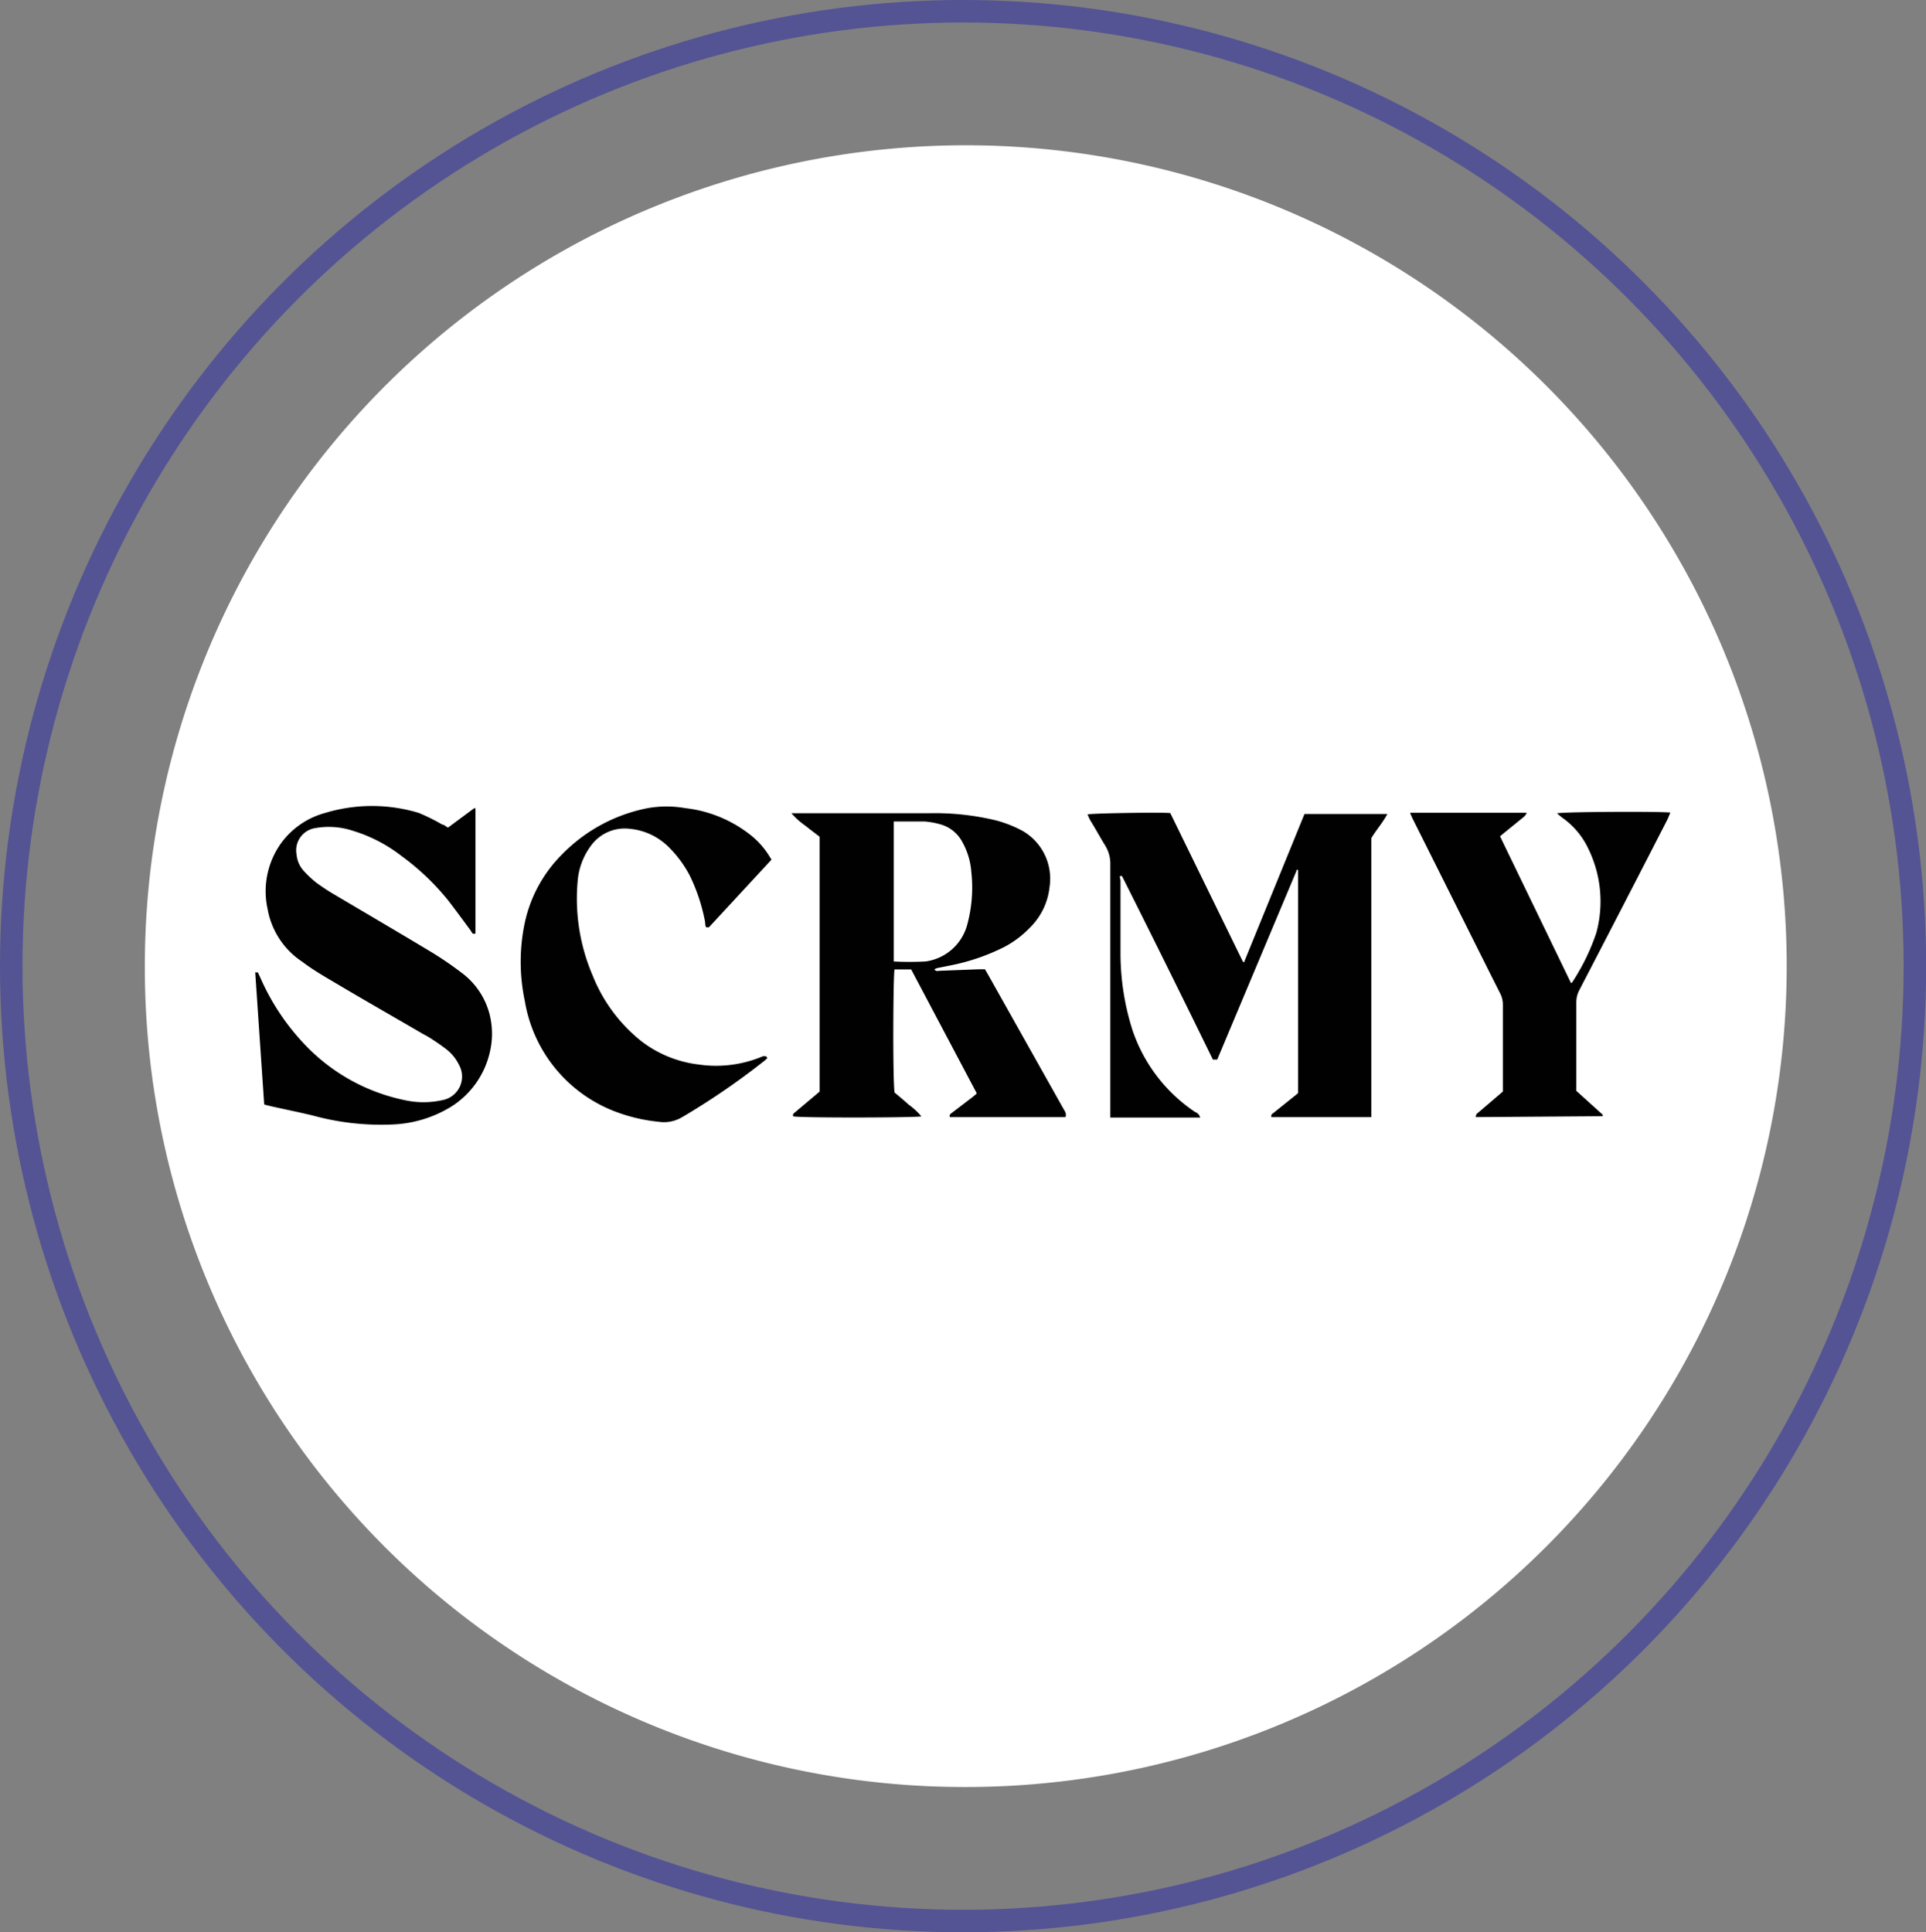 <svg xmlns="http://www.w3.org/2000/svg" viewBox="0 0 128.45 128.88"><rect x="0" y="0" width="128.45" height="128.88" fill="#808080" stroke="none"/><defs><style>.cls-1{fill:#fff;}.cls-2{fill:none;stroke:#545394;stroke-width:1.5px;}.cls-3{fill:#010101;}</style></defs><title>Asset 36</title><g id="Layer_2" data-name="Layer 2"><g id="Layer_1-2" data-name="Layer 1"><path class="cls-1" d="M64.23,119.19A54.75,54.75,0,1,0,9.66,64.44a54.66,54.66,0,0,0,54.57,54.75"/><ellipse class="cls-2" cx="64.23" cy="64.44" rx="63.48" ry="63.69"/><path class="cls-3" d="M81.18,70.67h-.29q-3-6.14-6.06-12.24s0,0-.1,0,0,.2,0,.3c0,1.64,0,3.29,0,4.93a16.93,16.93,0,0,0,.8,5.05,10.66,10.66,0,0,0,4.19,5.47c.07,0,.16.1.23.16a1.21,1.21,0,0,1,.1.2h-6c0-.15,0-.3,0-.45q0-8.2,0-16.41a2.3,2.3,0,0,0-.34-1.28c-.34-.55-.65-1.13-1-1.69-.07-.13-.12-.26-.18-.39.28-.08,5-.15,5.52-.09l4.85,9.93H83l0,0,0-.06,4-9.81h5.53c-.32.6-.74,1.06-1.07,1.61V74.51H84.8c-.07-.18.08-.23.17-.31l1.37-1.1.23-.19V65.44q0-3.7,0-7.42h-.11l0,0s0,0,0,0l0,.08L81.18,70.67"/><path class="cls-3" d="M65.13,72.9l-4.36-8.24H59.66c-.09.29-.13,7.22,0,8.21.3.25.62.51.92.79a4.67,4.67,0,0,1,.87.8c-.33.09-8.08.11-8.55,0-.06-.17.08-.23.18-.32l1.58-1.33v-17c-.29-.23-.62-.47-.94-.73a5,5,0,0,1-.94-.84l.5,0H62a17.39,17.39,0,0,1,4.43.48,8.16,8.16,0,0,1,1.77.7A3.68,3.68,0,0,1,70,59.14a4.47,4.47,0,0,1-1.32,2.74A6.67,6.67,0,0,1,67,63.15a13.91,13.91,0,0,1-3.76,1.27l-.74.15a.91.91,0,0,0-.18.08c.1.16.23.11.33.1l2.63-.1h.41l.22.38,5,8.9c.09.17.24.33.15.58H63.35c-.06-.19.09-.24.18-.32l1.31-1,.29-.24m-5.52-8.82a20.85,20.85,0,0,0,2.1,0A3.34,3.34,0,0,0,64.5,61.7a9.41,9.41,0,0,0,.28-3.54,4.78,4.78,0,0,0-.6-2A2.37,2.37,0,0,0,62.78,55a5.49,5.49,0,0,0-1.13-.21c-.59,0-1.17,0-1.76,0l-.28,0Z"/><path class="cls-3" d="M17,64.86l.2,0,.18.39a15.42,15.42,0,0,0,3.25,4.73A12.72,12.72,0,0,0,27,73.38a5.81,5.81,0,0,0,2.49,0A1.6,1.6,0,0,0,30.6,71a2.89,2.89,0,0,0-.81-1c-.31-.24-.63-.46-.95-.67s-.43-.26-.65-.38c-1.82-1.06-3.66-2.11-5.47-3.18-.87-.52-1.74-1-2.56-1.62a5.32,5.32,0,0,1-2.31-3.5,5.5,5.5,0,0,1,.91-4.43,5.37,5.37,0,0,1,2.93-2,10.78,10.78,0,0,1,6.24,0A12.83,12.83,0,0,1,29.5,55c.12,0,.23.12.38.2l1.74-1.29.09,0,0,0q0,4.05,0,8.12c0,.08,0,.15,0,.23-.21.09-.24-.08-.31-.18-.49-.67-1-1.36-1.49-2a16.44,16.44,0,0,0-3.15-3,10,10,0,0,0-3.2-1.66,5.14,5.14,0,0,0-2.52-.19A1.5,1.5,0,0,0,19.78,57a1.84,1.84,0,0,0,.47,1.08,7,7,0,0,0,.84.79,13.8,13.8,0,0,0,1.2.79c2.11,1.25,4.23,2.49,6.34,3.76a22.74,22.74,0,0,1,2.1,1.42,5,5,0,0,1,1.94,2.89,5.29,5.29,0,0,1,0,2.44,5.83,5.83,0,0,1-2.51,3.6A8.07,8.07,0,0,1,26.21,75a17.25,17.25,0,0,1-5.4-.61c-.93-.22-1.87-.41-2.8-.62l-.39-.1c-.2-2.94-.4-5.88-.6-8.84"/><path class="cls-3" d="M51.45,57.34l-4.17,4.51s-.07,0-.16,0-.08-.29-.11-.44a12.24,12.24,0,0,0-1-3,7.72,7.72,0,0,0-1.33-1.83A4.24,4.24,0,0,0,42,55.28a2.78,2.78,0,0,0-2.56,1.09,4.58,4.58,0,0,0-.92,2.46,13,13,0,0,0,1,6.22,10.61,10.61,0,0,0,3.26,4.4A7.77,7.77,0,0,0,46.59,71a8,8,0,0,0,4.29-.55l.15,0,.06,0,.09.12c-.08.07-.14.14-.21.19a48.44,48.44,0,0,1-5.25,3.62l-.24.14a2.35,2.35,0,0,1-1.56.3,11.23,11.23,0,0,1-2.64-.59A9.56,9.56,0,0,1,35,66.76a12.58,12.58,0,0,1,0-5.22A9.16,9.16,0,0,1,37.47,57a10.9,10.9,0,0,1,5.73-3.1,7.24,7.24,0,0,1,2.5,0,8.55,8.55,0,0,1,4.14,1.63,5.54,5.54,0,0,1,1.33,1.36c.09.13.17.27.28.44"/><path class="cls-3" d="M98.42,74.51c0-.19.1-.25.2-.33L100,73l.23-.2v-.39c0-1.8,0-3.61,0-5.41a1.62,1.62,0,0,0-.17-.72c-1.94-3.85-3.86-7.71-5.79-11.56-.08-.15-.14-.31-.21-.45l0-.06,0,0,.24,0h7.42s0,0,.07,0-.08.21-.17.28l-1.23,1-.35.29,4.73,9.78s.08,0,.09-.05a14.24,14.24,0,0,0,1.6-3.28,8,8,0,0,0-.51-5.58,5.28,5.28,0,0,0-1.77-2.12c-.11-.08-.21-.18-.34-.28.32-.11,7.06-.14,7.56-.05-.07.17-.13.32-.2.47q-2.92,5.69-5.86,11.35a1.73,1.73,0,0,0-.21.83c0,1.86,0,3.72,0,5.58v.33l1.76,1.59s0,0,0,.1Z"/></g></g></svg>